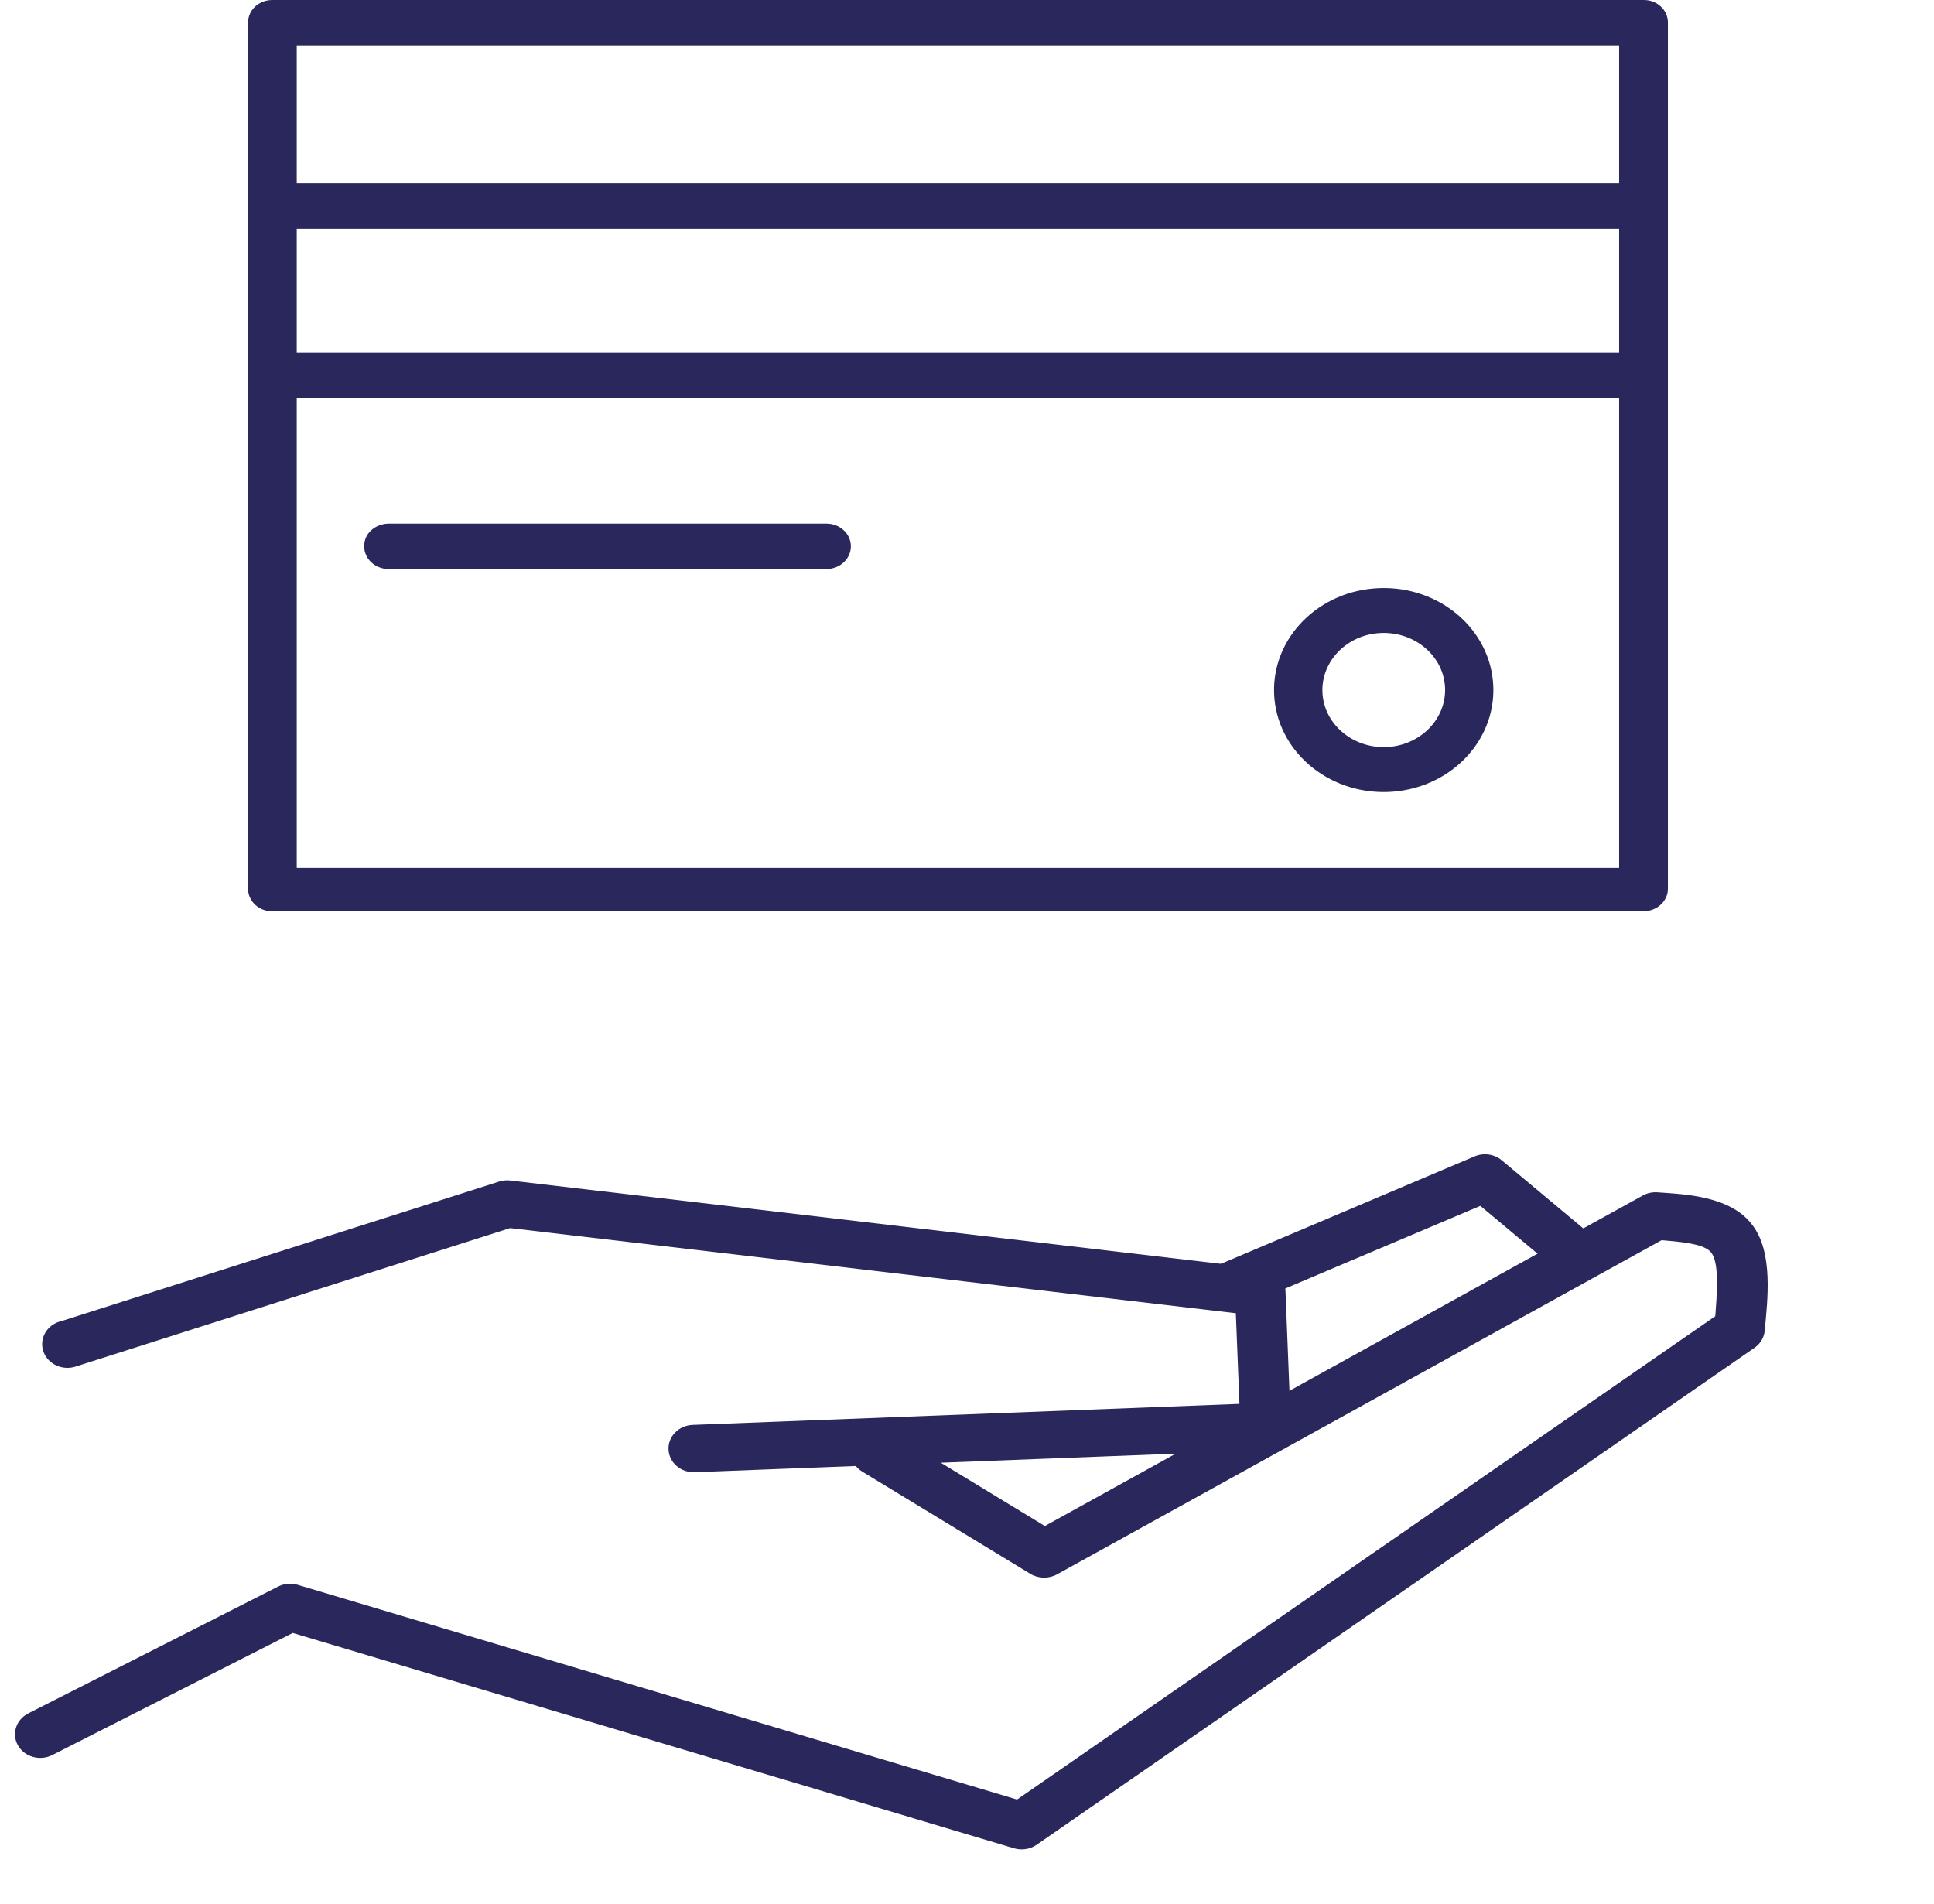 <?xml version="1.0" encoding="UTF-8"?> <svg xmlns="http://www.w3.org/2000/svg" width="64" height="63" viewBox="0 0 64 63" fill="none"><g clip-path="url(#clip0_409_712)"><path d="M2.788 45.06L1.96 43.737L16.517 39.097C16.636 39.059 16.765 39.046 16.89 39.062L41.807 41.984C42.214 42.032 42.523 42.35 42.54 42.732L42.716 47.175C42.733 47.604 42.377 47.969 41.916 47.985L22.991 48.714C22.53 48.733 22.14 48.396 22.123 47.963C22.102 47.531 22.462 47.165 22.924 47.149L41.848 46.421L41.047 47.232L40.87 42.789L41.603 43.536L16.687 40.614L17.06 40.579L2.5 45.219C2.123 45.34 1.709 45.193 1.509 44.872C1.309 44.551 1.377 44.141 1.672 43.892C2.014 43.603 2.544 43.629 2.853 43.953C3.158 44.274 3.131 44.77 2.788 45.06Z" fill="#29275B"></path><path d="M29.62 48.548L29.447 47.375L35.011 50.759L34.133 50.739L54.363 39.558C54.509 39.478 54.679 39.44 54.848 39.453C55.639 39.507 56.884 39.558 57.665 40.197C57.79 40.299 57.902 40.417 58.001 40.55C58.683 41.463 58.493 43.008 58.398 44.032C58.377 44.258 58.255 44.462 58.062 44.595L34.306 61.04C34.089 61.19 33.81 61.234 33.556 61.158L9.348 53.932L10 53.875L1.731 58.073C1.323 58.28 0.818 58.137 0.597 57.758C0.377 57.377 0.529 56.903 0.933 56.696L9.203 52.498C9.403 52.396 9.637 52.377 9.854 52.441L34.061 59.666L33.312 59.784L57.068 43.339L56.732 43.902C56.85 42.579 56.874 41.781 56.63 41.45C56.613 41.425 56.589 41.403 56.562 41.38C56.297 41.164 55.741 41.088 54.723 41.018L55.208 40.913L34.978 52.094C34.706 52.244 34.363 52.237 34.099 52.078L28.534 48.695C28.33 48.571 28.195 48.37 28.16 48.145C28.127 47.919 28.201 47.693 28.361 47.521C28.666 47.197 29.192 47.162 29.542 47.448C29.891 47.728 29.925 48.221 29.62 48.548Z" fill="#29275B"></path><path d="M41.53 42.815L40.403 41.819L48.795 38.264C49.097 38.136 49.45 38.187 49.694 38.391L52.426 40.674C52.772 40.961 52.802 41.457 52.493 41.781C52.188 42.105 51.659 42.131 51.313 41.845L48.581 39.561L49.48 39.692L41.089 43.247C40.78 43.377 40.417 43.32 40.169 43.104C39.922 42.888 39.84 42.551 39.962 42.255C40.129 41.851 40.61 41.651 41.041 41.803C41.479 41.956 41.696 42.411 41.53 42.815Z" fill="#29275B"></path><path d="M9.02 28.72H54.38L53.58 29.464V0.758L54.38 1.502H9.02L9.82 0.758V29.464L9.02 28.72ZM9.009 30.154C8.566 30.154 8.209 29.821 8.209 29.409V0.744C8.209 0.333 8.566 0 9.009 0H54.384C54.48 0 54.575 0.01 54.664 0.041C54.995 0.154 55.194 0.439 55.194 0.741V29.402C55.194 29.468 55.187 29.533 55.169 29.595C55.066 29.938 54.741 30.15 54.395 30.15L9.009 30.154Z" fill="#29275B"></path><path d="M9.769 6.071H54.131C54.617 6.071 55.001 6.479 54.919 6.949C54.857 7.313 54.503 7.574 54.109 7.574H9.795C9.401 7.574 9.047 7.313 8.984 6.949C8.9 6.479 9.287 6.071 9.769 6.071Z" fill="#29275B"></path><path d="M9.618 11.665H54.333C54.727 11.665 55.081 11.926 55.144 12.29C55.225 12.76 54.842 13.168 54.355 13.168H9.64C9.246 13.168 8.892 12.907 8.829 12.544C8.748 12.074 9.131 11.665 9.618 11.665Z" fill="#29275B"></path><path d="M12.073 17.895C12.158 17.555 12.497 17.325 12.873 17.325H27.35C27.796 17.325 28.157 17.661 28.157 18.076C28.157 18.491 27.796 18.828 27.35 18.828H12.858C12.349 18.828 11.951 18.389 12.073 17.895Z" fill="#29275B"></path><path d="M49.416 22.707C49.49 24.57 47.927 26.137 45.922 26.206C43.921 26.274 42.236 24.82 42.163 22.957C42.089 21.095 43.652 19.527 45.657 19.459C47.658 19.39 49.342 20.845 49.416 22.707ZM47.82 22.762C47.78 21.719 46.836 20.906 45.716 20.944C44.595 20.982 43.722 21.86 43.762 22.903C43.803 23.945 44.746 24.758 45.867 24.721C46.984 24.679 47.861 23.805 47.82 22.762Z" fill="#29275B"></path></g><defs><clipPath id="clip0_409_712"><rect width="63" height="63" fill="white" transform="translate(0.5)"></rect></clipPath></defs></svg> 
